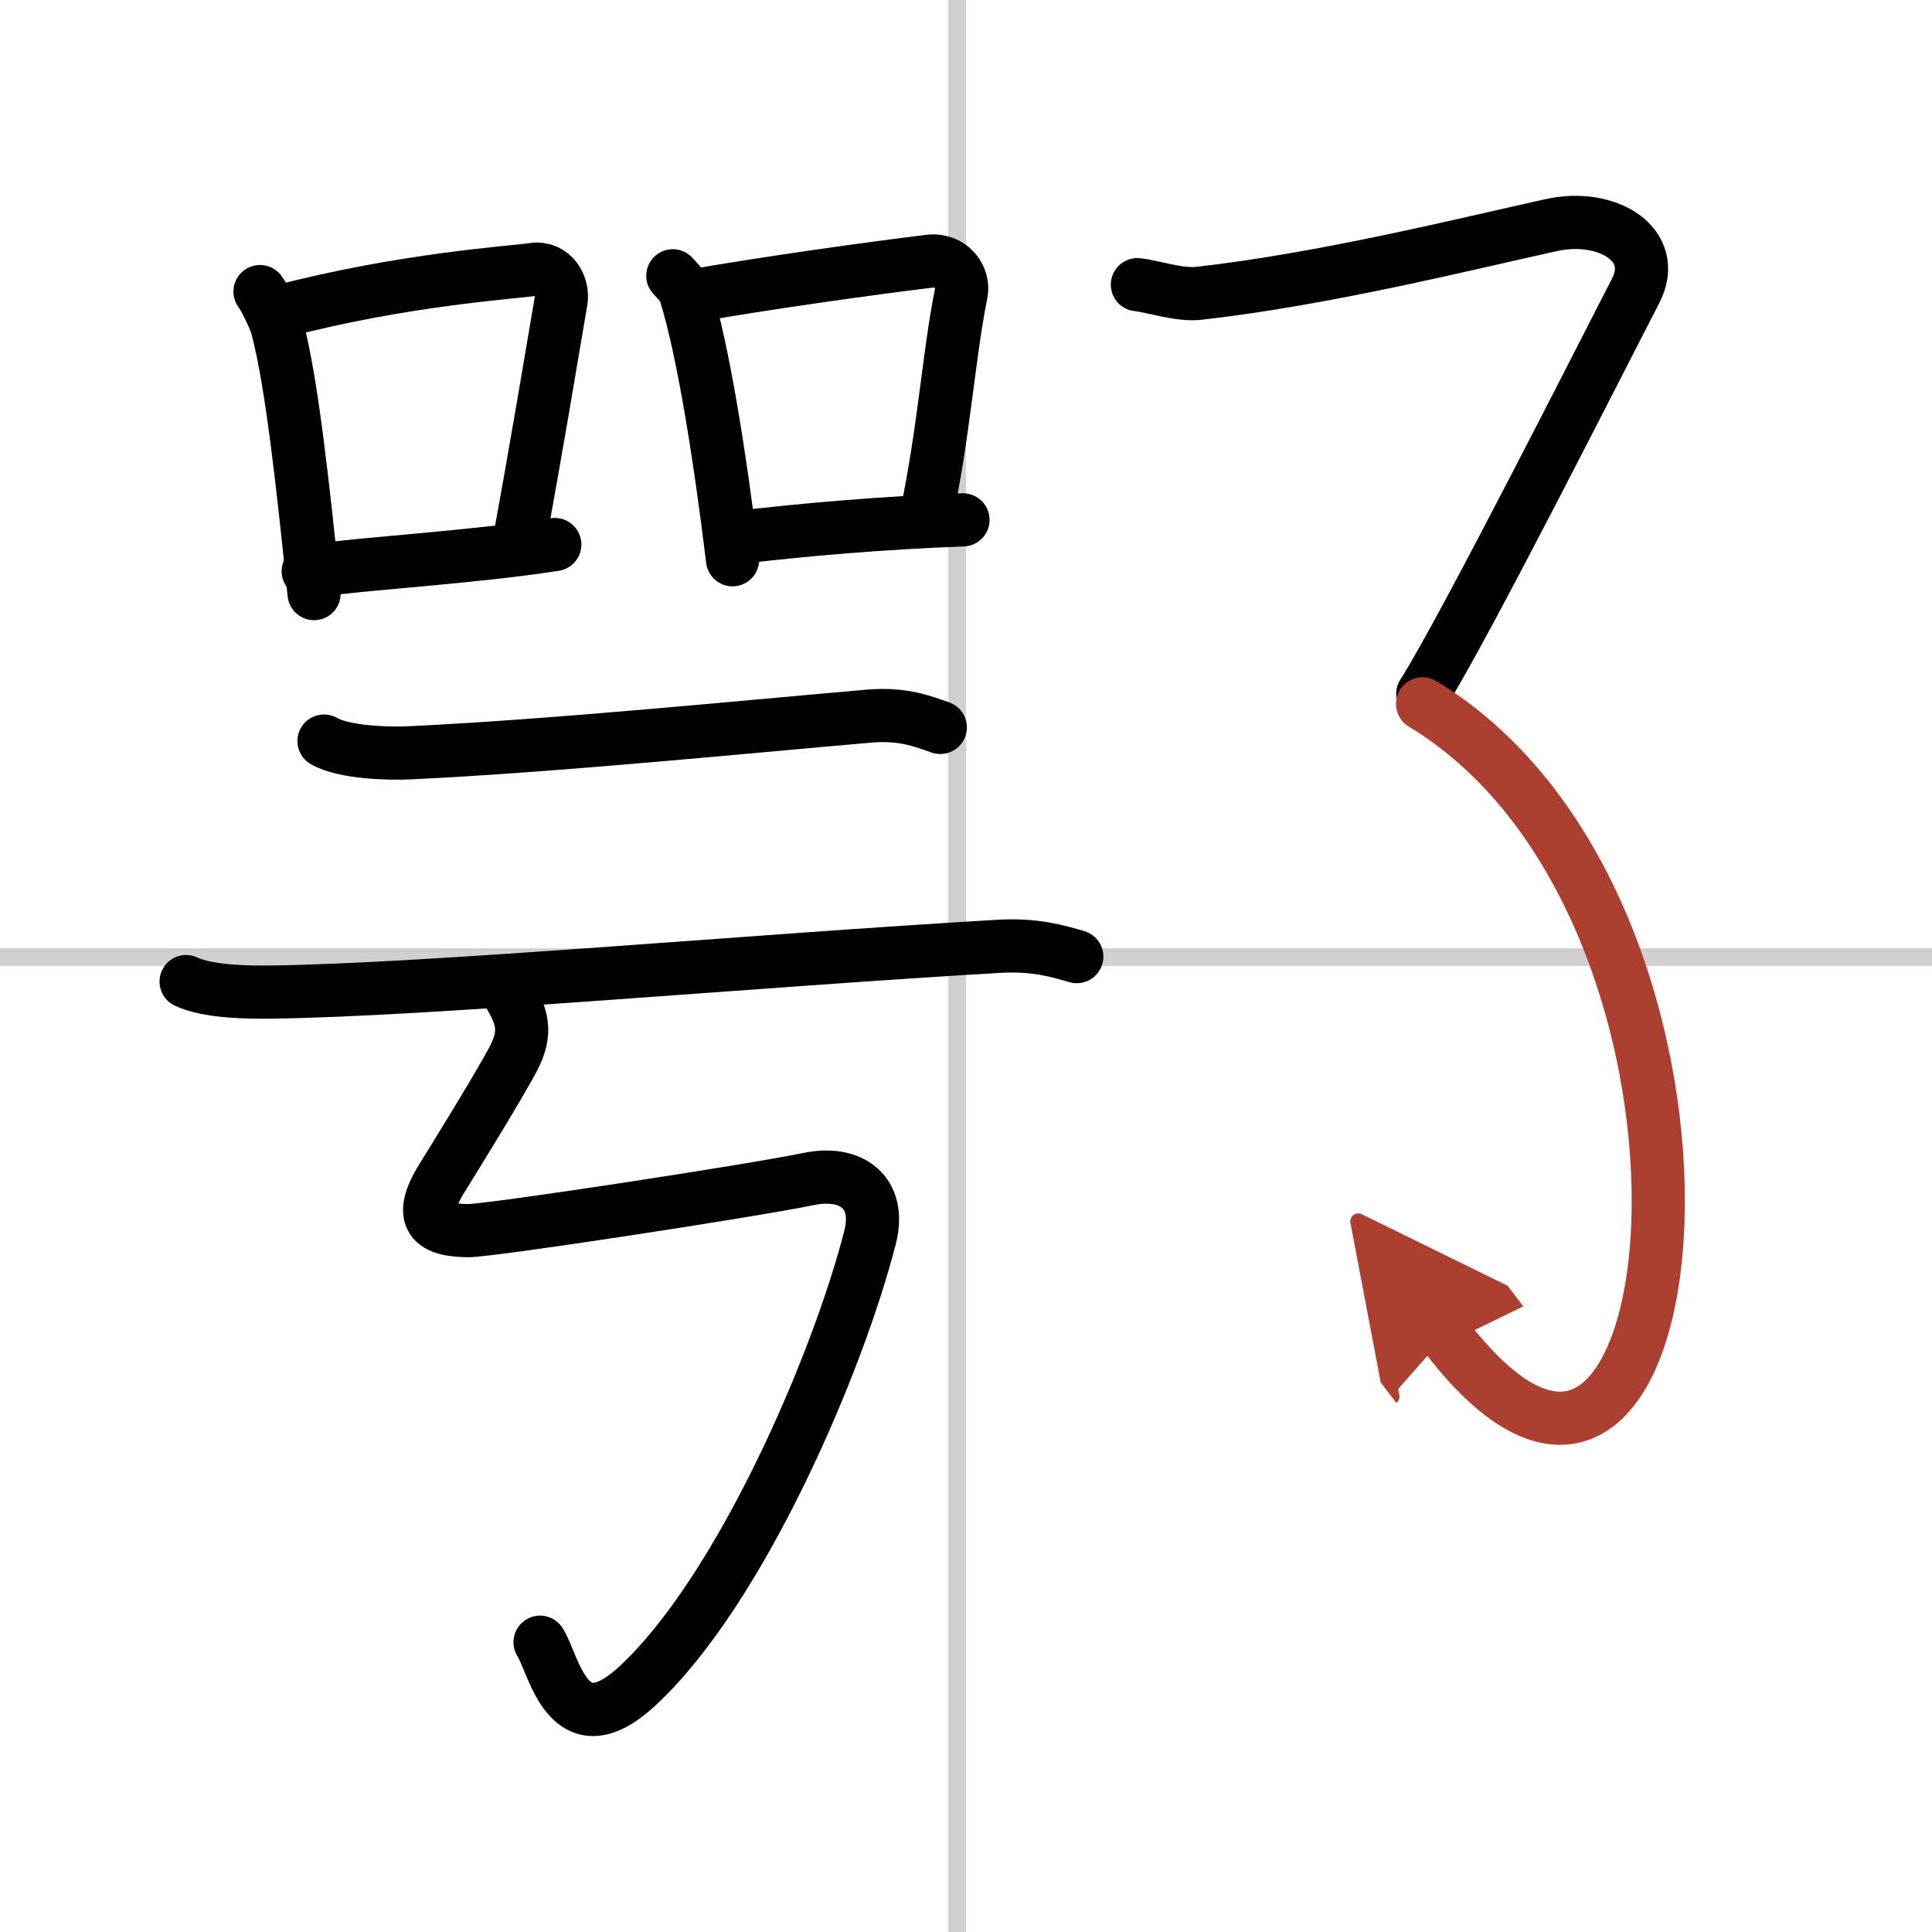 <svg width="400" height="400" viewBox="0 0 109 109" xmlns="http://www.w3.org/2000/svg"><defs><marker id="a" markerWidth="4" orient="auto" refX="1" refY="5" viewBox="0 0 10 10"><polyline points="0 0 10 5 0 10 1 5" fill="#ad3f31" stroke="#ad3f31"/></marker></defs><g fill="none" stroke="#000" stroke-linecap="round" stroke-linejoin="round" stroke-width="3"><rect width="100%" height="100%" fill="#fff" stroke="#fff"/><line x1="54" x2="54" y2="109" stroke="#d0d0d0" stroke-width="1"/><line x2="109" y1="54" y2="54" stroke="#d0d0d0" stroke-width="1"/><path d="m14.67 16.45c0.25 0.32 0.84 1.54 0.95 1.94 0.86 3.17 1.51 9.41 2.1 15.1"/><path d="m15.72 17.6c7.03-1.85 13.15-2.22 14.38-2.4 1.07-0.15 1.71 0.9 1.55 1.8-0.63 3.7-1.37 8.17-2.31 13.29"/><path d="m17.39 32.23c3.43-0.47 9.2-0.78 13.91-1.51"/><path d="m37.96 15.56c0.29 0.32 0.59 0.59 0.71 0.99 1 3.17 1.97 9.33 2.66 15.03"/><path d="m39.16 16.68c3.84-0.68 9.87-1.53 13.26-1.94 1.24-0.15 1.99 0.9 1.81 1.8-0.74 3.7-0.94 7.72-2.03 12.84"/><path d="m41.47 30.34c3.99-0.47 8.28-0.84 12.86-1.01"/><path d="m18.28 41.81c1.14 0.66 3.72 0.72 4.87 0.66 8.08-0.38 19.1-1.48 25.91-2.07 1.9-0.16 3.04 0.31 3.99 0.64"/><path d="m10.5 55.38c1.26 0.59 3.57 0.61 4.83 0.59 8.81-0.11 27.16-1.77 41.01-2.58 2.09-0.12 3.36 0.28 4.41 0.58"/><path d="m28.45 55.66c0.91 1.43 1.34 2.34 0.62 3.85-0.57 1.21-3.75 6.34-4.12 6.93-1.47 2.36-0.5 2.97 1.44 2.99 1.22 0.02 16.1-2.26 19.22-2.91 2.43-0.51 4.12 0.77 3.48 3.28-1.84 7.2-7.34 19.95-13.12 25.31-3.93 3.65-4.7-1.21-5.5-2.46"/><path d="m64.17 16.06c0.85 0.09 2.35 0.61 3.45 0.49 7.13-0.8 15.13-2.8 19.9-3.85 3.18-0.7 6.11 1.12 4.75 3.73s-9.63 18.99-12 22.72"/><path d="M80.26,39.71C99.75,51.5,95.75,94,81.54,75.35" marker-end="url(#a)" stroke="#ad3f31"/></g></svg>
